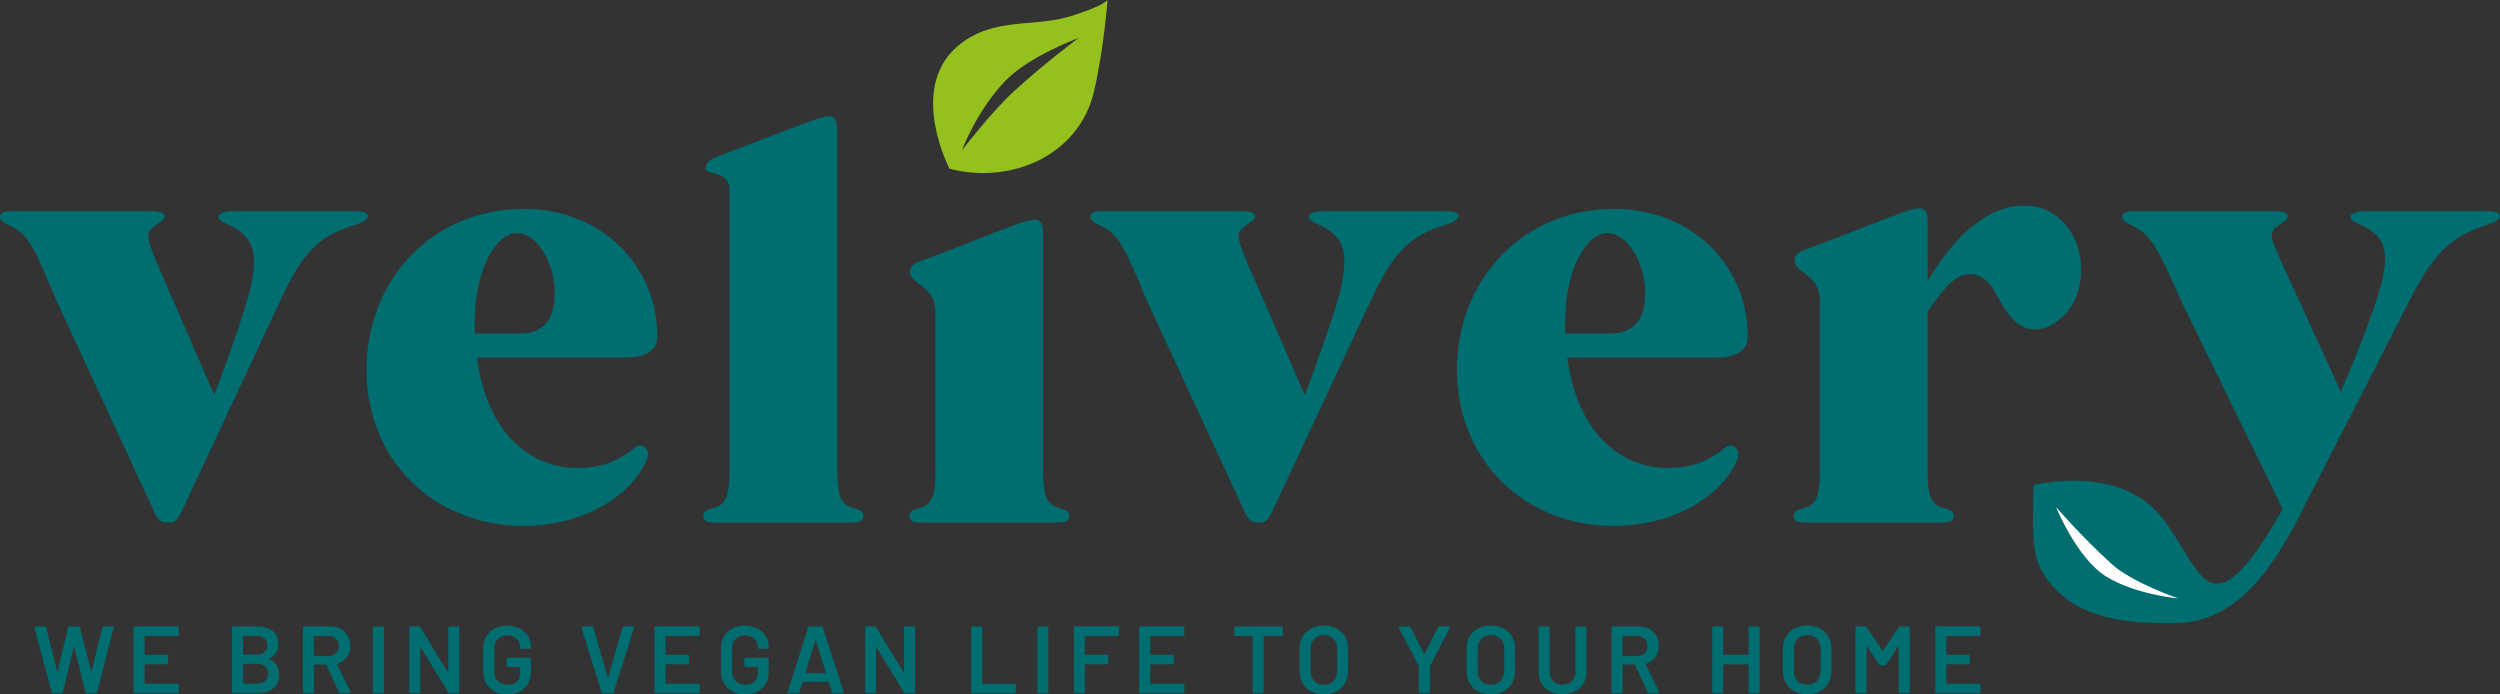 <?xml version="1.0" encoding="UTF-8"?> <svg xmlns="http://www.w3.org/2000/svg" viewBox="0 0 313.69 87.12"><rect x="0" y="0" width="313.69" height="87.12" fill="#333333" stroke="none"/><path d="m19.36 64.23-12.26-26.46c-2.75-6.57-3.46-8.35-5.77-9.41-.8-.35-1.33-.71-1.33-1.15 0-.53.53-.71 1.33-.71h17.49c.89 0 1.86.09 1.86.62 0 .44-.71.8-1.51 1.42-1.07.89-.44 1.95.35 4.08l7.37 16.96c1.87-4.97 3.64-9.94 4.44-13.05.98-4.26.8-6.48-2.13-8.08-.89-.44-1.78-.71-1.78-1.24s.89-.71 1.78-.71h15.45c.71 0 1.51.09 1.51.62 0 .44-.71.8-1.51 1.07-4.09 1.24-6.22 2.84-8.97 8.44l-12.88 27.53c-.71 1.33-.89 1.42-1.69 1.42-.71 0-1.16-.09-1.78-1.33" fill="#006e71"></path><path d="m59.58 41.85h5.68c3.29 0 4.35-2.22 4.35-5.06 0-3.91-2.31-7.55-4.71-7.55-2.66 0-5.33 4.53-5.33 11.19v1.42zm22.91.36c0 1.86-1.69 2.66-3.82 2.66h-18.83c1.33 10.03 7.19 13.85 12.61 13.85 3.2 0 5.33-.98 7.37-2.67.62-.44 1.78.18 1.42 1.33-1.24 3.82-6.93 8.61-15.63 8.61-10.83 0-19.62-7.99-19.62-19.54s8.44-20.24 19.71-20.24c10.03 0 16.78 7.37 16.78 15.98" fill="#006e71"></path><path d="m89.77 21.79c-.8-.27-1.24-.18-1.24-.8 0-.53.62-.98 1.24-1.24l7.64-2.93c3.73-1.42 5.59-2.22 6.66-2.22.89 0 .98.98.98 1.51v43.15c0 3.11.62 4.08 1.86 4.44 1.07.27 1.42.44 1.42 1.07s-.53.8-1.51.8h-17.05c-.98 0-1.51-.18-1.51-.8s.44-.8 1.42-1.07c1.24-.35 1.86-1.33 1.86-4.44v-35.52c0-1.07-.71-1.69-1.78-1.95" fill="#006e71"></path><path d="m115.6 35.82c-.89-.62-1.42-1.07-1.42-1.78 0-.62.53-.98 1.42-1.33 1.51-.53 4.09-1.51 7.64-2.93 3.73-1.42 5.6-2.22 6.66-2.22.89 0 .98.98.98 1.51v30.19c0 3.11.62 4.08 1.87 4.44 1.07.27 1.42.44 1.42 1.07s-.53.8-1.51.8h-17.05c-.98 0-1.51-.18-1.51-.8s.44-.8 1.42-1.07c1.25-.35 1.87-1.33 1.87-4.44v-19.89c0-1.24-.18-2.4-1.78-3.55" fill="#006e71"></path><path d="m156.18 64.23-12.26-26.46c-2.75-6.57-3.46-8.35-5.77-9.41-.8-.35-1.33-.71-1.33-1.15 0-.53.53-.71 1.33-.71h17.49c.89 0 1.86.09 1.86.62 0 .44-.71.8-1.51 1.42-1.07.89-.44 1.95.36 4.08l7.37 16.96c1.86-4.97 3.64-9.94 4.44-13.05.98-4.26.8-6.48-2.13-8.08-.89-.44-1.78-.71-1.78-1.24s.89-.71 1.78-.71h15.45c.71 0 1.51.09 1.51.62 0 .44-.71.8-1.51 1.07-4.08 1.24-6.22 2.84-8.97 8.44l-12.87 27.53c-.71 1.33-.89 1.42-1.69 1.42-.71 0-1.15-.09-1.78-1.33" fill="#006e71"></path><path d="m196.4 41.85h5.68c3.29 0 4.35-2.22 4.35-5.06 0-3.91-2.31-7.55-4.71-7.55-2.66 0-5.33 4.53-5.33 11.19v1.42zm22.91.36c0 1.86-1.69 2.66-3.82 2.66h-18.83c1.33 10.03 7.19 13.85 12.61 13.85 3.2 0 5.33-.98 7.37-2.67.62-.44 1.78.18 1.42 1.33-1.24 3.82-6.93 8.61-15.63 8.61-10.83 0-19.62-7.99-19.62-19.54s8.44-20.24 19.71-20.24c10.03 0 16.78 7.37 16.78 15.98" fill="#006e71"></path><path d="m226.59 34.4c-.89-.62-1.42-1.07-1.42-1.78 0-.62.53-.98 1.42-1.33 1.51-.53 4.08-1.51 7.64-2.93 3.73-1.42 5.59-2.22 6.66-2.22.89 0 .98.98.98 1.51v7.64c3.55-6.04 7.72-9.5 12.16-9.5 4.17 0 7.1 3.64 7.1 7.99 0 5.06-3.46 7.55-5.77 7.55-1.42 0-2.84-.71-4.44-3.64-1.06-2.04-2.04-3.29-3.73-3.29s-2.93 1.24-5.33 4.71v20.16c0 3.11.62 4.08 1.86 4.44 1.07.27 1.42.44 1.42 1.06s-.53.8-1.51.8h-17.05c-.98 0-1.51-.18-1.51-.8s.44-.8 1.42-1.06c1.24-.35 1.86-1.33 1.86-4.44v-21.31c0-1.24-.18-2.4-1.78-3.55" fill="#006e71"></path><path d="m286.43 63.88-12.7-26.02c-2.93-6.66-3.91-8.52-6.13-9.5-.71-.35-1.33-.71-1.33-1.15 0-.53.62-.71 1.33-.71h17.76c.8 0 1.69.09 1.69.62 0 .44-.62.8-1.51 1.42-.98.89-.36 1.78.53 3.91l7.64 16.69c2.13-4.88 3.99-9.68 4.88-12.79 1.15-4.17 1.06-6.3-1.87-7.9-.89-.44-1.78-.71-1.78-1.24s.89-.71 1.78-.71h15.45c.71 0 1.51.09 1.51.62 0 .44-.71.8-1.51 1.07-4 1.24-6.3 2.93-9.23 8.35l-13.85 27.08c-4.53 9.32-9.41 14.56-16.25 14.56-4.04 0-13.39.31-16.97-7.2-1.06-2.23-.74-6.69-.71-10.12 0 0 9.07-2.27 14.61 2.52 2.97 2.56 4.55 7.03 6.68 9.07 2.49 2.4 5.45-.66 9.98-8.57" fill="#006e71"></path><path d="m257.98 63.62s2.62 6.44 6.28 8.71c3.65 2.27 9.05 2.76 9.05 2.76s-5.78-1.98-8.36-4.33c-3.78-3.44-6.97-7.14-6.97-7.14" fill="#fff"></path><path d="m127.33 11.36c-2.7 2.4-6.63 7.51-6.63 7.51s1.77-4.86 5.43-8.71c2.97-3.11 9.21-5.4 9.21-5.4s-4.24 3.15-8.01 6.6m6.76-9.26c-4.37 1.34-9.7-.02-14.03 3.78-6.11 5.37-.92 15.29-.92 15.29 7.73 2.02 16.29-1.68 18.14-9.74 1.28-5.57 1.68-11.42 1.68-11.42s-.5.76-4.87 2.1" fill="#95c11f"></path><g fill="#006e71"><path d="m6.5 86.88-2.18-8.12v-.05c-.01-.07.03-.11.12-.11h1.18c.09 0 .14.04.17.12l1.37 5.47s.02.04.04.04.03-.01.04-.04l1.31-5.47c.02-.08.08-.12.16-.12h1.15c.09 0 .14.04.17.12l1.39 5.48s.02.04.04.04.03-.01.04-.04l1.34-5.48c.02-.08.08-.12.17-.12h1.12c.11 0 .16.05.13.16l-2.08 8.12c-.02.08-.08.12-.17.12h-1.12c-.09 0-.14-.04-.17-.12l-1.4-5.72s-.02-.04-.04-.04-.03 0-.04.04l-1.34 5.72c-.02.08-.08.12-.16.12h-1.06c-.09 0-.14-.04-.17-.12z"></path><path d="m22.39 79.76s-.06.04-.1.04h-4.09s-.06.02-.06.06v2.24s.02.06.06.06h2.75s.07.01.1.04.04.06.04.1v.91s-.01.07-.04.1-.06.04-.1.04h-2.75s-.06.02-.06.06v2.32s.02.06.06.06h4.09s.07.01.1.04.04.06.04.1v.91s-.01.07-.04.1-.06.04-.1.04h-5.4s-.07-.01-.1-.04-.04-.06-.04-.1v-8.11s.01-.07.04-.1.06-.04.1-.04h5.4s.07.01.1.04.04.06.04.1v.91s-.01.07-.04.1z"></path><path d="m33.8 82.69c.82.38 1.22 1.04 1.22 1.98 0 .76-.25 1.34-.76 1.73-.51.4-1.17.59-1.99.59h-3.02s-.07-.01-.1-.04-.04-.06-.04-.1v-8.11s.01-.07.04-.1.06-.04.1-.04h2.93c.87 0 1.54.19 2.02.56s.71.94.71 1.7c0 .84-.37 1.42-1.1 1.75-.05.02-.05.05 0 .07zm-3.3-2.83v2.22s.02.06.06.06h1.62c.42 0 .76-.1 1-.31.24-.2.37-.49.37-.85s-.12-.66-.37-.87c-.24-.21-.58-.32-1-.32h-1.62s-.06.02-.06.06zm2.77 5.59c.24-.22.37-.53.37-.91s-.12-.7-.37-.92-.58-.33-1.01-.33h-1.69s-.06.02-.06.06v2.38s.02.06.06.06h1.72c.42 0 .75-.11.99-.34z"></path><path d="m42.54 86.89-1.58-3.46s-.04-.05-.07-.05h-1.44s-.06.02-.06.06v3.41s-.01.07-.04.1-.06.04-.1.04h-1.1s-.07-.01-.1-.04-.04-.06-.04-.1v-8.11s.01-.07.04-.1.06-.04.1-.04h3.3c.49 0 .92.1 1.3.31.38.2.67.49.88.86s.31.8.31 1.28c0 .55-.14 1.02-.43 1.41s-.68.66-1.18.81c-.02 0-.03 0-.04.02v.05l1.69 3.49s.02.06.02.07c0 .06-.04.1-.13.1h-1.15c-.08 0-.14-.04-.17-.11zm-3.16-7.03v2.39s.02.06.06.06h1.8c.38 0 .69-.11.93-.34s.35-.53.35-.91-.12-.68-.35-.91c-.24-.23-.55-.35-.93-.35h-1.8s-.06.02-.06.06z"></path><path d="m46.83 86.96s-.04-.06-.04-.1v-8.11s.01-.07.04-.1.06-.04.1-.04h1.1s.07.01.1.04.04.06.04.1v8.11s-.01.07-.04.1-.06.04-.1.04h-1.1s-.07-.01-.1-.04z"></path><path d="m56.29 78.64s.06-.04.1-.04h1.1s.07.01.1.04.04.06.04.1v8.11s-.01.07-.04.1-.06.04-.1.04h-1.07c-.08 0-.14-.03-.17-.1l-3.46-5.66s-.03-.03-.05-.03-.02.02-.02.05l.02 5.59s-.01.07-.04.1-.06.04-.1.04h-1.1s-.07-.01-.1-.04-.04-.06-.04-.1v-8.11s.01-.07.04-.1.06-.04.1-.04h1.07c.08 0 .14.03.17.1l3.44 5.66s.03.03.05.03.02-.02.02-.05v-5.59s0-.07.03-.1z"></path><path d="m62.06 86.74c-.46-.24-.81-.57-1.06-1s-.37-.93-.37-1.49v-2.9c0-.57.12-1.07.37-1.49.25-.43.6-.76 1.06-1s.98-.35 1.58-.35 1.11.12 1.57.35c.45.23.8.55 1.05.95s.37.85.37 1.36v.1s-.01.07-.04.1-.06.04-.1.04h-1.09s-.07-.01-.1-.04-.04-.06-.04-.1v-.06c0-.43-.15-.79-.44-1.07s-.68-.42-1.17-.42-.88.15-1.18.44-.44.68-.44 1.16v3c0 .48.16.87.47 1.16s.72.44 1.21.44.86-.13 1.13-.38.41-.6.41-1.04v-.74s-.02-.06-.06-.06h-1.48s-.07-.01-.1-.04-.04-.06-.04-.1v-.89s.01-.07.04-.1.06-.04.1-.04h2.77s.07.01.1.04.04.06.04.1v1.54c0 .92-.27 1.64-.81 2.15s-1.27.77-2.18.77c-.6 0-1.13-.12-1.58-.35z"></path><path d="m75.48 86.88-2.52-8.11v-.05c-.01-.08.03-.12.12-.12h1.19c.09 0 .14.04.17.12l1.8 6.26s.02.04.04.04.03-.01.04-.04l1.79-6.26c.02-.08.08-.12.17-.12h1.16s.08.02.11.05c.02.03.03.07.01.12l-2.56 8.11c-.02.08-.08.12-.16.12h-1.2c-.08 0-.13-.04-.16-.12z"></path><path d="m87.76 79.76s-.06.04-.1.04h-4.09s-.06.02-.06.06v2.24s.02.06.06.06h2.75s.07.01.1.04.04.06.04.1v.91s-.01.07-.04.1-.06.04-.1.04h-2.75s-.06.02-.06.06v2.32s.02.06.06.06h4.09s.07.01.1.04.04.06.04.1v.91s-.01.07-.04.1-.06.04-.1.04h-5.4s-.07-.01-.1-.04-.04-.06-.04-.1v-8.11s.01-.07.04-.1.06-.04.1-.04h5.4s.07.01.1.04.04.06.04.1v.91s-.01.07-.04.1z"></path><path d="m91.89 86.74c-.46-.24-.81-.57-1.06-1s-.37-.93-.37-1.49v-2.9c0-.57.12-1.07.37-1.49.25-.43.6-.76 1.06-1s.98-.35 1.58-.35 1.11.12 1.57.35c.45.23.8.55 1.05.95s.37.85.37 1.36v.1s-.01.07-.04.1-.06.04-.1.04h-1.09s-.07-.01-.1-.04-.04-.06-.04-.1v-.06c0-.43-.15-.79-.44-1.07s-.68-.42-1.17-.42-.88.15-1.18.44-.44.68-.44 1.16v3c0 .48.16.87.47 1.16s.72.44 1.21.44.86-.13 1.13-.38.41-.6.41-1.04v-.74s-.02-.06-.06-.06h-1.48s-.07-.01-.1-.04-.04-.06-.04-.1v-.89s.01-.07.04-.1.06-.04.1-.04h2.77s.07.01.1.04.04.06.04.1v1.54c0 .92-.27 1.64-.81 2.15s-1.27.77-2.18.77c-.6 0-1.13-.12-1.58-.35z"></path><path d="m104.39 86.88-.4-1.28s-.04-.05-.06-.05h-3.17s-.04.02-.06.05l-.4 1.28c-.02.08-.08.12-.16.12h-1.2s-.08-.01-.11-.04c-.02-.03-.03-.07-.01-.13l2.6-8.11c.02-.08.08-.12.16-.12h1.5c.08 0 .13.04.16.12l2.62 8.11s.01.04.01.06c0 .07-.04.11-.13.11h-1.2c-.08 0-.13-.04-.16-.12zm-3.26-2.42h2.44s.06-.02.05-.07l-1.24-4.02s-.02-.05-.04-.05-.03.02-.04.05l-1.22 4.02s0 .07.05.07z"></path><path d="m113.48 78.64s.06-.04.1-.04h1.1s.07.01.1.04.04.06.04.1v8.11s-.01.07-.04.1-.06.04-.1.04h-1.07c-.08 0-.14-.03-.17-.1l-3.46-5.66s-.03-.03-.05-.03-.02.02-.02.05l.02 5.59s-.01.07-.04.1-.06.04-.1.04h-1.1s-.07-.01-.1-.04-.04-.06-.04-.1v-8.11s.01-.07.04-.1.06-.04.1-.04h1.07c.08 0 .14.03.17.1l3.44 5.66s.03.03.05.03.02-.02.02-.05v-5.59s0-.07.03-.1z"></path><path d="m121.9 86.96s-.04-.06-.04-.1v-8.11s.01-.07.04-.1.06-.04.1-.04h1.1s.07.01.1.04.04.06.04.1v7s.02.06.06.06h4.02s.07.01.1.04.04.06.04.1v.91s-.01.07-.04.1-.06.04-.1.04h-5.33s-.07-.01-.1-.04z"></path><path d="m130.2 86.96s-.04-.06-.04-.1v-8.11s.01-.07.04-.1.06-.04.1-.04h1.1s.07.01.1.04.04.06.04.1v8.11s-.01.07-.04.1-.06.04-.1.04h-1.1s-.07-.01-.1-.04z"></path><path d="m140.36 79.76s-.06.04-.1.04h-4.08s-.06.02-.06.06v2.24s.02.06.06.06h2.75s.07.01.1.04.04.06.04.1v.91s-.01.07-.04.1-.06.04-.1.04h-2.75s-.06.02-.06.06v3.43s-.01.07-.04.1-.06.04-.1.04h-1.1s-.07-.01-.1-.04-.04-.06-.04-.1v-8.11s.01-.07.04-.1.06-.04.1-.04h5.39s.07.01.1.04.04.06.04.1v.91s-.01.07-.04.1z"></path><path d="m148.57 79.76s-.06.04-.1.04h-4.09s-.06.02-.06.06v2.24s.02.06.06.06h2.75s.07.01.1.04.04.06.04.1v.91s-.01.07-.04.1-.06.04-.1.04h-2.75s-.06.02-.06.06v2.32s.02.06.06.06h4.09s.07.01.1.04.04.06.04.1v.91s-.01.07-.04.1-.06.04-.1.04h-5.4s-.07-.01-.1-.04-.04-.06-.04-.1v-8.11s.01-.07.04-.1.06-.04.1-.04h5.4s.07.01.1.04.04.06.04.1v.91s-.01.07-.04.1z"></path><path d="m160.93 78.64s.04.06.04.1v.92s-.01.07-.04.1-.06.04-.1.04h-2.21s-.06.02-.06.06v6.98s-.01.07-.04.1-.06.04-.1.04h-1.1s-.07-.01-.1-.04-.04-.06-.04-.1v-6.98s-.02-.06-.06-.06h-2.12s-.07-.01-.1-.04-.04-.06-.04-.1v-.92s.01-.07.04-.1.06-.04.1-.04h5.84s.07.01.1.04z"></path><path d="m164.51 86.75c-.46-.24-.82-.59-1.07-1.04s-.38-.96-.38-1.55v-2.74c0-.58.13-1.09.38-1.53.26-.44.61-.79 1.07-1.03s.99-.37 1.59-.37 1.14.12 1.6.37.82.59 1.07 1.03c.26.44.38.95.38 1.53v2.74c0 .58-.13 1.1-.38 1.55-.26.45-.61.79-1.07 1.04s-.99.37-1.6.37-1.13-.12-1.6-.37zm2.81-1.3c.3-.31.46-.72.46-1.24v-2.8c0-.52-.15-.94-.46-1.25-.3-.31-.71-.47-1.21-.47s-.9.16-1.2.47-.46.73-.46 1.25v2.8c0 .51.15.92.46 1.24.3.31.7.47 1.2.47s.91-.16 1.21-.47z"></path><path d="m178.05 86.95s-.04-.06-.04-.1v-3.22s0-.06-.01-.07l-2.47-4.79s-.02-.06-.02-.07c0-.06.04-.1.13-.1h1.19c.08 0 .14.04.17.11l1.68 3.35s.05.03.07 0l1.69-3.35c.04-.07.1-.11.17-.11h1.2c.05 0 .09.02.11.05s.02.07 0 .12l-2.48 4.79s-.02.06-.02.07v3.22s-.01.07-.04.1-.06.04-.1.04h-1.1s-.07-.01-.1-.04z"></path><path d="m185.47 86.75c-.46-.24-.82-.59-1.07-1.04s-.38-.96-.38-1.55v-2.74c0-.58.13-1.09.38-1.53.26-.44.61-.79 1.07-1.03s.99-.37 1.59-.37 1.14.12 1.6.37.82.59 1.07 1.03c.26.44.38.95.38 1.53v2.74c0 .58-.13 1.1-.38 1.55s-.61.79-1.07 1.04-.99.37-1.6.37-1.13-.12-1.6-.37zm2.81-1.3c.3-.31.46-.72.46-1.24v-2.8c0-.52-.15-.94-.46-1.25-.3-.31-.71-.47-1.21-.47s-.9.16-1.2.47-.46.73-.46 1.25v2.8c0 .51.15.92.46 1.24.3.31.7.47 1.2.47s.91-.16 1.21-.47z"></path><path d="m194.49 86.75c-.46-.23-.81-.56-1.06-.99s-.38-.92-.38-1.48v-5.53s.01-.07.04-.1.06-.04.1-.04h1.1s.07.01.1.04.04.06.04.1v5.56c0 .47.15.86.45 1.15.29.3.69.44 1.18.44s.88-.15 1.18-.44c.3-.3.44-.68.44-1.15v-5.56s.01-.07.04-.1.06-.04.1-.04h1.1s.07.01.1.04.04.06.04.1v5.53c0 .56-.12 1.05-.37 1.48s-.6.76-1.06.99-.98.35-1.58.35-1.12-.12-1.57-.35z"></path><path d="m206.74 86.89-1.58-3.46s-.04-.05-.07-.05h-1.44s-.06.02-.06.06v3.41s-.01.07-.04.1-.06.04-.1.04h-1.1s-.07-.01-.1-.04-.04-.06-.04-.1v-8.11s.01-.07.04-.1.06-.04.1-.04h3.3c.49 0 .92.1 1.3.31s.67.49.88.86.31.8.31 1.28c0 .55-.14 1.02-.43 1.41-.28.39-.68.66-1.18.81-.02 0-.03 0-.04.02v.05l1.69 3.49s.02.06.02.07c0 .06-.04.1-.13.1h-1.15c-.08 0-.14-.04-.17-.11zm-3.16-7.03v2.39s.02.06.06.06h1.8c.38 0 .69-.11.93-.34s.35-.53.35-.91-.12-.68-.35-.91c-.24-.23-.55-.35-.93-.35h-1.8s-.06.02-.06.06z"></path><path d="m219.44 78.64s.06-.04.1-.04h1.1s.07.01.1.04.04.06.04.1v8.11s-.01.07-.04.1-.06.04-.1.04h-1.1s-.07-.01-.1-.04-.04-.06-.04-.1v-3.43s-.02-.06-.06-.06h-3.06s-.06.02-.06.06v3.43s-.01.07-.04.1-.06.04-.1.04h-1.1s-.07-.01-.1-.04-.04-.06-.04-.1v-8.11s.01-.07.04-.1.06-.04.1-.04h1.1s.07.01.1.04.04.06.04.1v3.36s.02.06.06.06h3.06s.06-.02.06-.06v-3.36s.01-.07.04-.1z"></path><path d="m225.16 86.75c-.46-.24-.82-.59-1.07-1.04s-.38-.96-.38-1.55v-2.74c0-.58.13-1.09.38-1.53.26-.44.61-.79 1.07-1.03s.99-.37 1.59-.37 1.14.12 1.6.37.82.59 1.07 1.03c.26.44.38.95.38 1.53v2.74c0 .58-.13 1.1-.38 1.55s-.61.79-1.07 1.04-.99.37-1.6.37-1.13-.12-1.6-.37zm2.81-1.3c.3-.31.46-.72.46-1.24v-2.8c0-.52-.15-.94-.46-1.25-.3-.31-.71-.47-1.21-.47s-.9.16-1.2.47-.46.73-.46 1.25v2.8c0 .51.15.92.46 1.24.3.31.7.47 1.2.47s.91-.16 1.21-.47z"></path><path d="m238.38 78.6h1.1s.07.01.1.04.04.06.04.1v8.11s-.01.07-.04.1-.06.04-.1.04h-1.1s-.07-.01-.1-.04-.04-.06-.04-.1v-5.72s-.01-.04-.03-.05-.03 0-.04.02l-1.5 2.3c-.04.06-.1.1-.17.1h-.55c-.07 0-.13-.03-.17-.1l-1.51-2.29s-.02-.03-.04-.02c-.02 0-.03.02-.03.05v5.71s-.01.07-.04.1-.06.04-.1.04h-1.1s-.07-.01-.1-.04-.04-.06-.04-.1v-8.11s.01-.07.04-.1.06-.04.1-.04h1.1c.07 0 .13.03.17.1l1.96 2.96s.03.02.05.02.03 0 .04-.02l1.96-2.96c.04-.06.1-.1.17-.1z"></path><path d="m248.47 79.76s-.06.04-.1.04h-4.09s-.06.02-.06.06v2.24s.02.06.06.06h2.75s.07.01.1.04.04.06.04.1v.91s-.01.07-.04.1-.06.04-.1.04h-2.75s-.06.02-.06.06v2.32s.02.06.06.06h4.09s.07.01.1.04.04.06.04.1v.91s-.01.07-.04.1-.06.04-.1.04h-5.4s-.07-.01-.1-.04-.04-.06-.04-.1v-8.11s.01-.07.04-.1.06-.04.1-.04h5.4s.07.01.1.04.04.06.04.1v.91s-.01.07-.04.1z"></path></g></svg> 